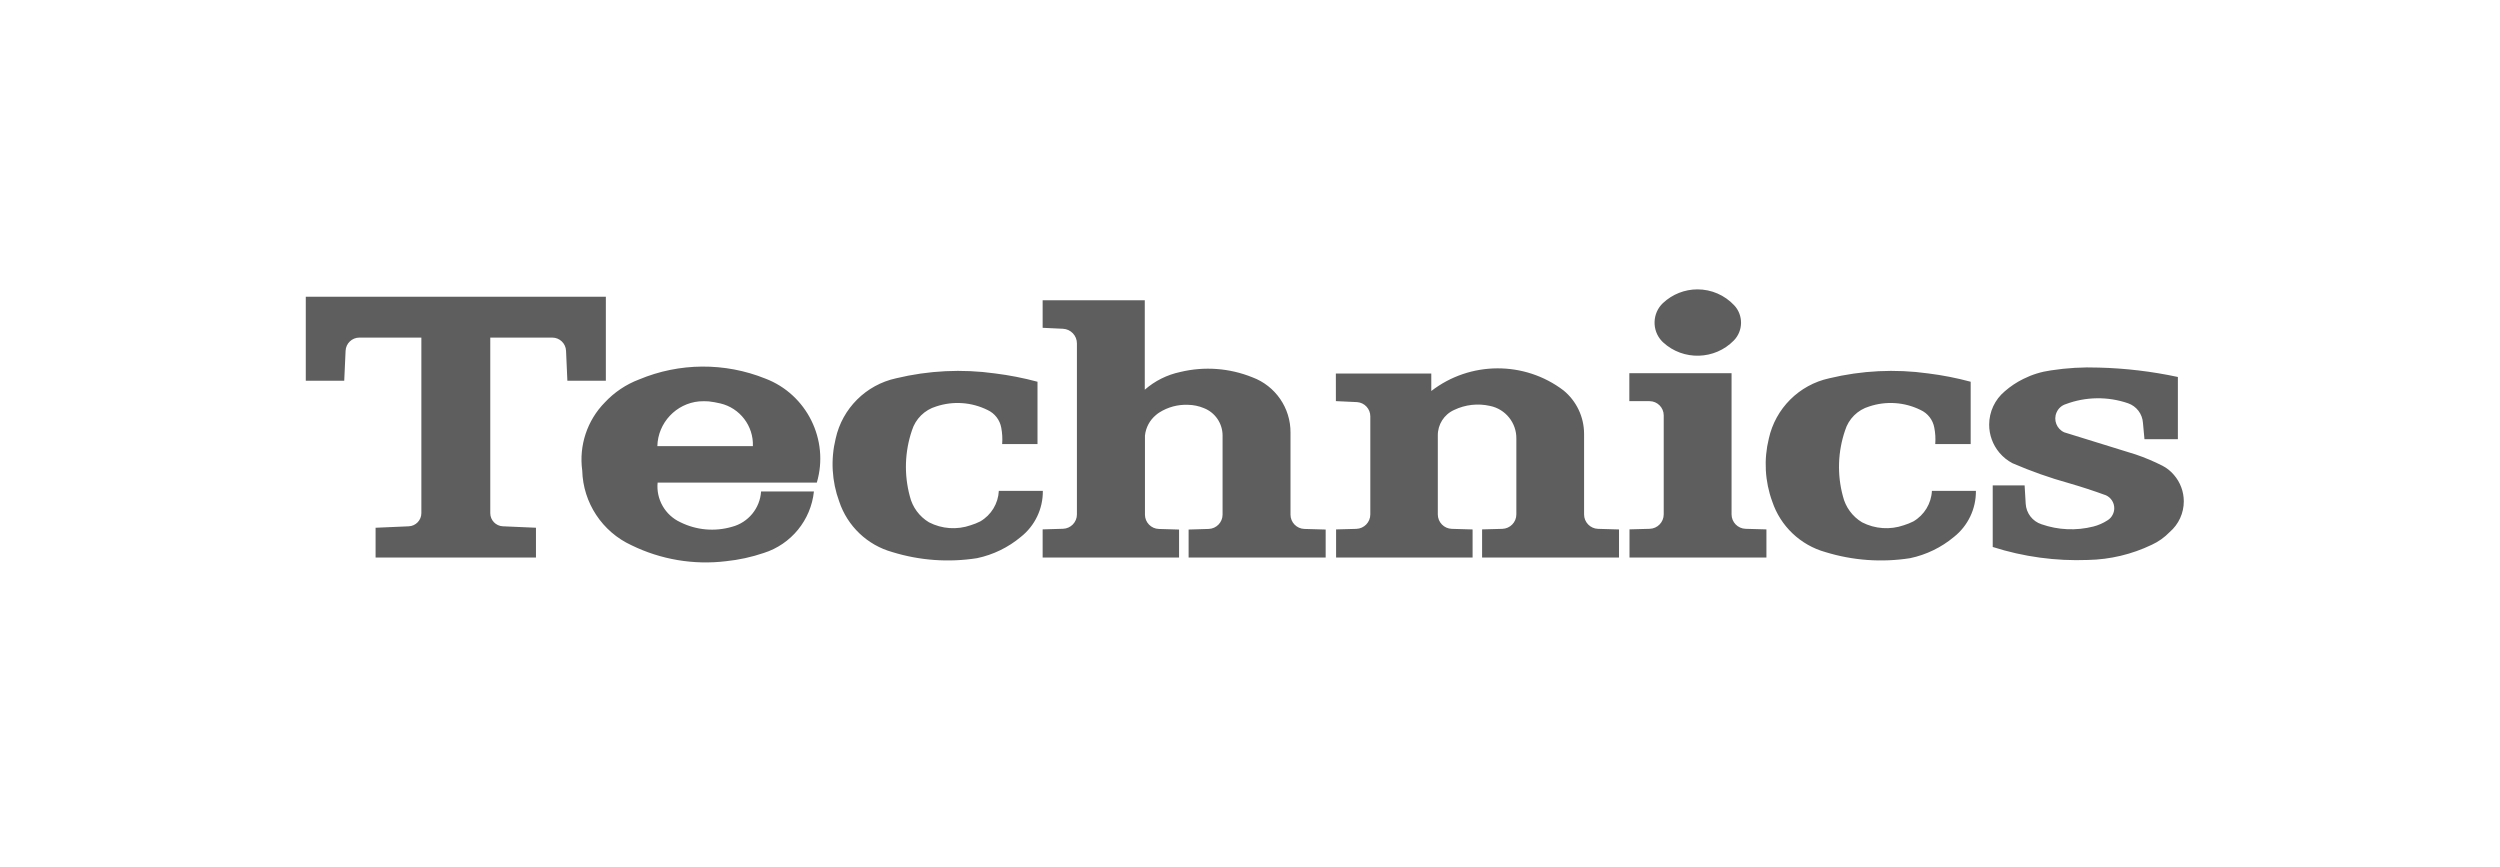<?xml version="1.0" encoding="UTF-8" standalone="no"?> <svg xmlns="http://www.w3.org/2000/svg" xmlns:xlink="http://www.w3.org/1999/xlink" xmlns:serif="http://www.serif.com/" width="100%" height="100%" viewBox="0 0 173 60" version="1.1" xml:space="preserve" style="fill-rule:evenodd;clip-rule:evenodd;stroke-linejoin:round;stroke-miterlimit:2;"> <g id="Technics" transform="matrix(1.226,0,0,1.226,-245.355,-464.752)"> <path d="M258.977,410.55L258.977,408.96C259.359,408.947 259.741,408.936 260.126,408.926C260.561,408.915 260.912,408.554 260.912,408.119L260.912,398.465C260.914,398.027 260.567,397.659 260.129,397.637C259.743,397.62 259.36,397.602 258.977,397.583L258.977,396.028L264.742,396.028L264.742,401.077C265.312,400.578 266.001,400.234 266.742,400.077C268.098,399.749 269.523,399.854 270.817,400.377C272.117,400.86 272.98,402.113 272.967,403.5L272.967,408.128C272.966,408.563 273.317,408.924 273.752,408.935C274.152,408.946 274.552,408.956 274.952,408.969L274.952,410.549L267.216,410.549L267.216,408.969C267.593,408.956 267.971,408.945 268.348,408.935C268.782,408.923 269.133,408.562 269.133,408.128L269.133,403.659C269.132,402.978 268.713,402.364 268.079,402.116C267.794,401.997 267.488,401.933 267.179,401.929C266.609,401.906 266.045,402.057 265.563,402.363C265.496,402.405 265.432,402.453 265.373,402.505C265.021,402.796 264.798,403.214 264.752,403.668L264.752,408.129C264.751,408.564 265.102,408.925 265.537,408.936C265.918,408.947 266.297,408.957 266.677,408.97L266.677,410.55L258.977,410.55ZM292.092,401.723L292.092,400.143L297.862,400.143L297.862,408.115C297.862,408.553 298.216,408.916 298.654,408.928L299.83,408.961L299.83,410.549L292.101,410.549L292.101,408.959L293.243,408.928C293.681,408.916 294.034,408.551 294.033,408.113L294.033,402.523C294.033,402.084 293.672,401.723 293.233,401.723L292.092,401.723ZM223.194,408.787C223.592,408.773 223.911,408.441 223.91,408.043L223.91,398.135L220.41,398.135C219.995,398.134 219.649,398.466 219.633,398.88C219.608,399.444 219.583,400.008 219.556,400.571L217.386,400.571L217.386,395.829L234.323,395.829L234.323,400.571L232.151,400.571C232.126,400.007 232.101,399.443 232.076,398.88C232.06,398.466 231.714,398.134 231.299,398.135L227.799,398.135L227.799,408.043C227.798,408.439 228.114,408.769 228.509,408.786L230.378,408.867L230.378,410.551L221.326,410.551L221.326,408.868L223.194,408.787ZM321.082,402.939C321.047,402.44 320.717,402.008 320.245,401.843C319.102,401.449 317.857,401.466 316.726,401.891C316.492,401.964 316.302,402.136 316.206,402.361C316.018,402.788 316.214,403.293 316.64,403.482C318.058,403.922 319.257,404.29 320.674,404.732C321.188,404.907 321.689,405.118 322.174,405.363C322.427,405.492 322.651,405.671 322.833,405.888C323.191,406.302 323.388,406.831 323.388,407.379C323.388,408.042 323.098,408.674 322.595,409.107C322.305,409.41 321.96,409.655 321.578,409.83C320.453,410.37 319.225,410.662 317.978,410.686C316.157,410.756 314.338,410.508 312.603,409.953L312.603,406.478L314.403,406.478C314.423,406.821 314.443,407.164 314.464,407.505C314.49,408.04 314.846,408.506 315.356,408.671C316.297,408.999 317.314,409.044 318.281,408.8C318.562,408.728 318.829,408.612 319.073,408.455C319.211,408.374 319.321,408.252 319.386,408.106C319.437,407.999 319.463,407.882 319.463,407.764C319.463,407.452 319.28,407.167 318.997,407.037C318.279,406.775 317.663,406.574 316.93,406.36C315.835,406.056 314.762,405.677 313.719,405.226C313.434,405.077 313.181,404.873 312.975,404.626C312.605,404.184 312.402,403.626 312.402,403.05C312.402,402.324 312.724,401.634 313.281,401.168C313.599,400.889 313.952,400.654 314.332,400.468C314.82,400.223 315.345,400.061 315.886,399.986C316.782,399.847 317.688,399.794 318.594,399.828C320.094,399.866 321.587,400.044 323.054,400.358L323.054,403.869L321.168,403.869C321.14,403.558 321.111,403.247 321.082,402.939ZM293.926,398.332C293.355,397.725 293.384,396.756 293.991,396.185C293.993,396.178 293.993,396.178 294,396.178C294.525,395.687 295.219,395.413 295.938,395.413C296.724,395.413 297.475,395.739 298.011,396.313C298.534,396.87 298.525,397.751 297.991,398.297C296.917,399.401 295.135,399.45 294.002,398.407L293.926,398.332ZM275.529,401.722L275.527,400.164L280.914,400.164L280.914,401.15C283.1,399.458 286.172,399.443 288.374,401.114C289.109,401.715 289.536,402.615 289.538,403.564L289.538,408.117C289.536,408.554 289.889,408.918 290.326,408.93L291.509,408.964L291.509,410.549L283.781,410.549L283.781,408.961L284.926,408.93C285.363,408.917 285.715,408.554 285.715,408.117L285.715,403.842C285.731,402.953 285.105,402.171 284.234,401.993C283.55,401.836 282.833,401.917 282.201,402.22C281.635,402.474 281.273,403.044 281.282,403.664L281.282,408.117C281.281,408.554 281.634,408.918 282.071,408.93L283.245,408.964L283.245,410.55L275.54,410.55L275.54,408.962L276.683,408.931C277.12,408.918 277.472,408.555 277.472,408.118L277.472,402.577C277.473,402.159 277.146,401.807 276.729,401.777L275.557,401.722L275.529,401.722ZM256.692,404.143C256.716,403.835 256.699,403.525 256.641,403.222C256.562,402.782 256.273,402.408 255.867,402.222C254.965,401.775 253.922,401.703 252.967,402.022C252.314,402.216 251.8,402.725 251.599,403.376C251.192,404.573 251.15,405.865 251.479,407.086C251.626,407.703 252.016,408.234 252.56,408.56C253.29,408.938 254.145,408.998 254.921,408.725C255.105,408.669 255.283,408.597 255.455,408.511C256.075,408.152 256.47,407.5 256.504,406.785L258.988,406.785C259,407.797 258.54,408.758 257.746,409.385C257.033,409.981 256.185,410.393 255.276,410.585C253.677,410.836 252.042,410.719 250.495,410.242C249.084,409.849 247.958,408.778 247.495,407.388C247.076,406.249 247.006,405.011 247.295,403.832C247.67,402.133 249.006,400.802 250.706,400.432C252.533,399.992 254.426,399.898 256.287,400.157C257.097,400.258 257.899,400.415 258.687,400.627L258.687,404.143L256.692,404.143ZM309.359,404.143C309.383,403.835 309.365,403.525 309.306,403.222C309.228,402.782 308.939,402.408 308.533,402.222C307.631,401.775 306.588,401.703 305.633,402.022C304.98,402.215 304.467,402.725 304.269,403.376C303.859,404.573 303.816,405.865 304.146,407.086C304.294,407.702 304.683,408.233 305.225,408.56C305.957,408.938 306.813,408.998 307.59,408.725C307.773,408.668 307.951,408.597 308.123,408.511C308.741,408.15 309.136,407.5 309.171,406.785L311.654,406.785C311.666,407.796 311.208,408.757 310.416,409.385C309.702,409.981 308.853,410.393 307.943,410.585C306.343,410.836 304.707,410.719 303.159,410.242C301.749,409.848 300.623,408.777 300.159,407.388C299.742,406.249 299.675,405.01 299.966,403.832C300.341,402.133 301.676,400.802 303.376,400.432C305.203,399.992 307.097,399.898 308.959,400.157C309.769,400.258 310.571,400.415 311.359,400.627L311.359,404.143L309.359,404.143ZM243.238,410.291C242.548,410.525 241.834,410.681 241.109,410.756C239.28,410.978 237.426,410.665 235.771,409.856C234.118,409.097 233.037,407.458 232.99,405.64C232.796,404.23 233.269,402.807 234.267,401.793C234.802,401.22 235.462,400.777 236.196,400.499C238.471,399.547 241.032,399.528 243.321,400.447C245.666,401.337 246.943,403.917 246.23,406.321L237.245,406.321C237.153,407.26 237.669,408.16 238.526,408.555C239.43,409.005 240.471,409.098 241.441,408.815C242.36,408.576 243.026,407.768 243.084,406.82L246.067,406.82C245.899,408.434 244.785,409.801 243.238,410.291ZM240.782,401.85C240.568,401.799 240.351,401.761 240.132,401.735C239.952,401.723 239.772,401.723 239.592,401.735C238.284,401.855 237.262,402.947 237.23,404.26L242.622,404.26C242.665,403.124 241.889,402.108 240.782,401.85Z" style="fill:rgb(95,94,94);"></path> </g> </svg> 